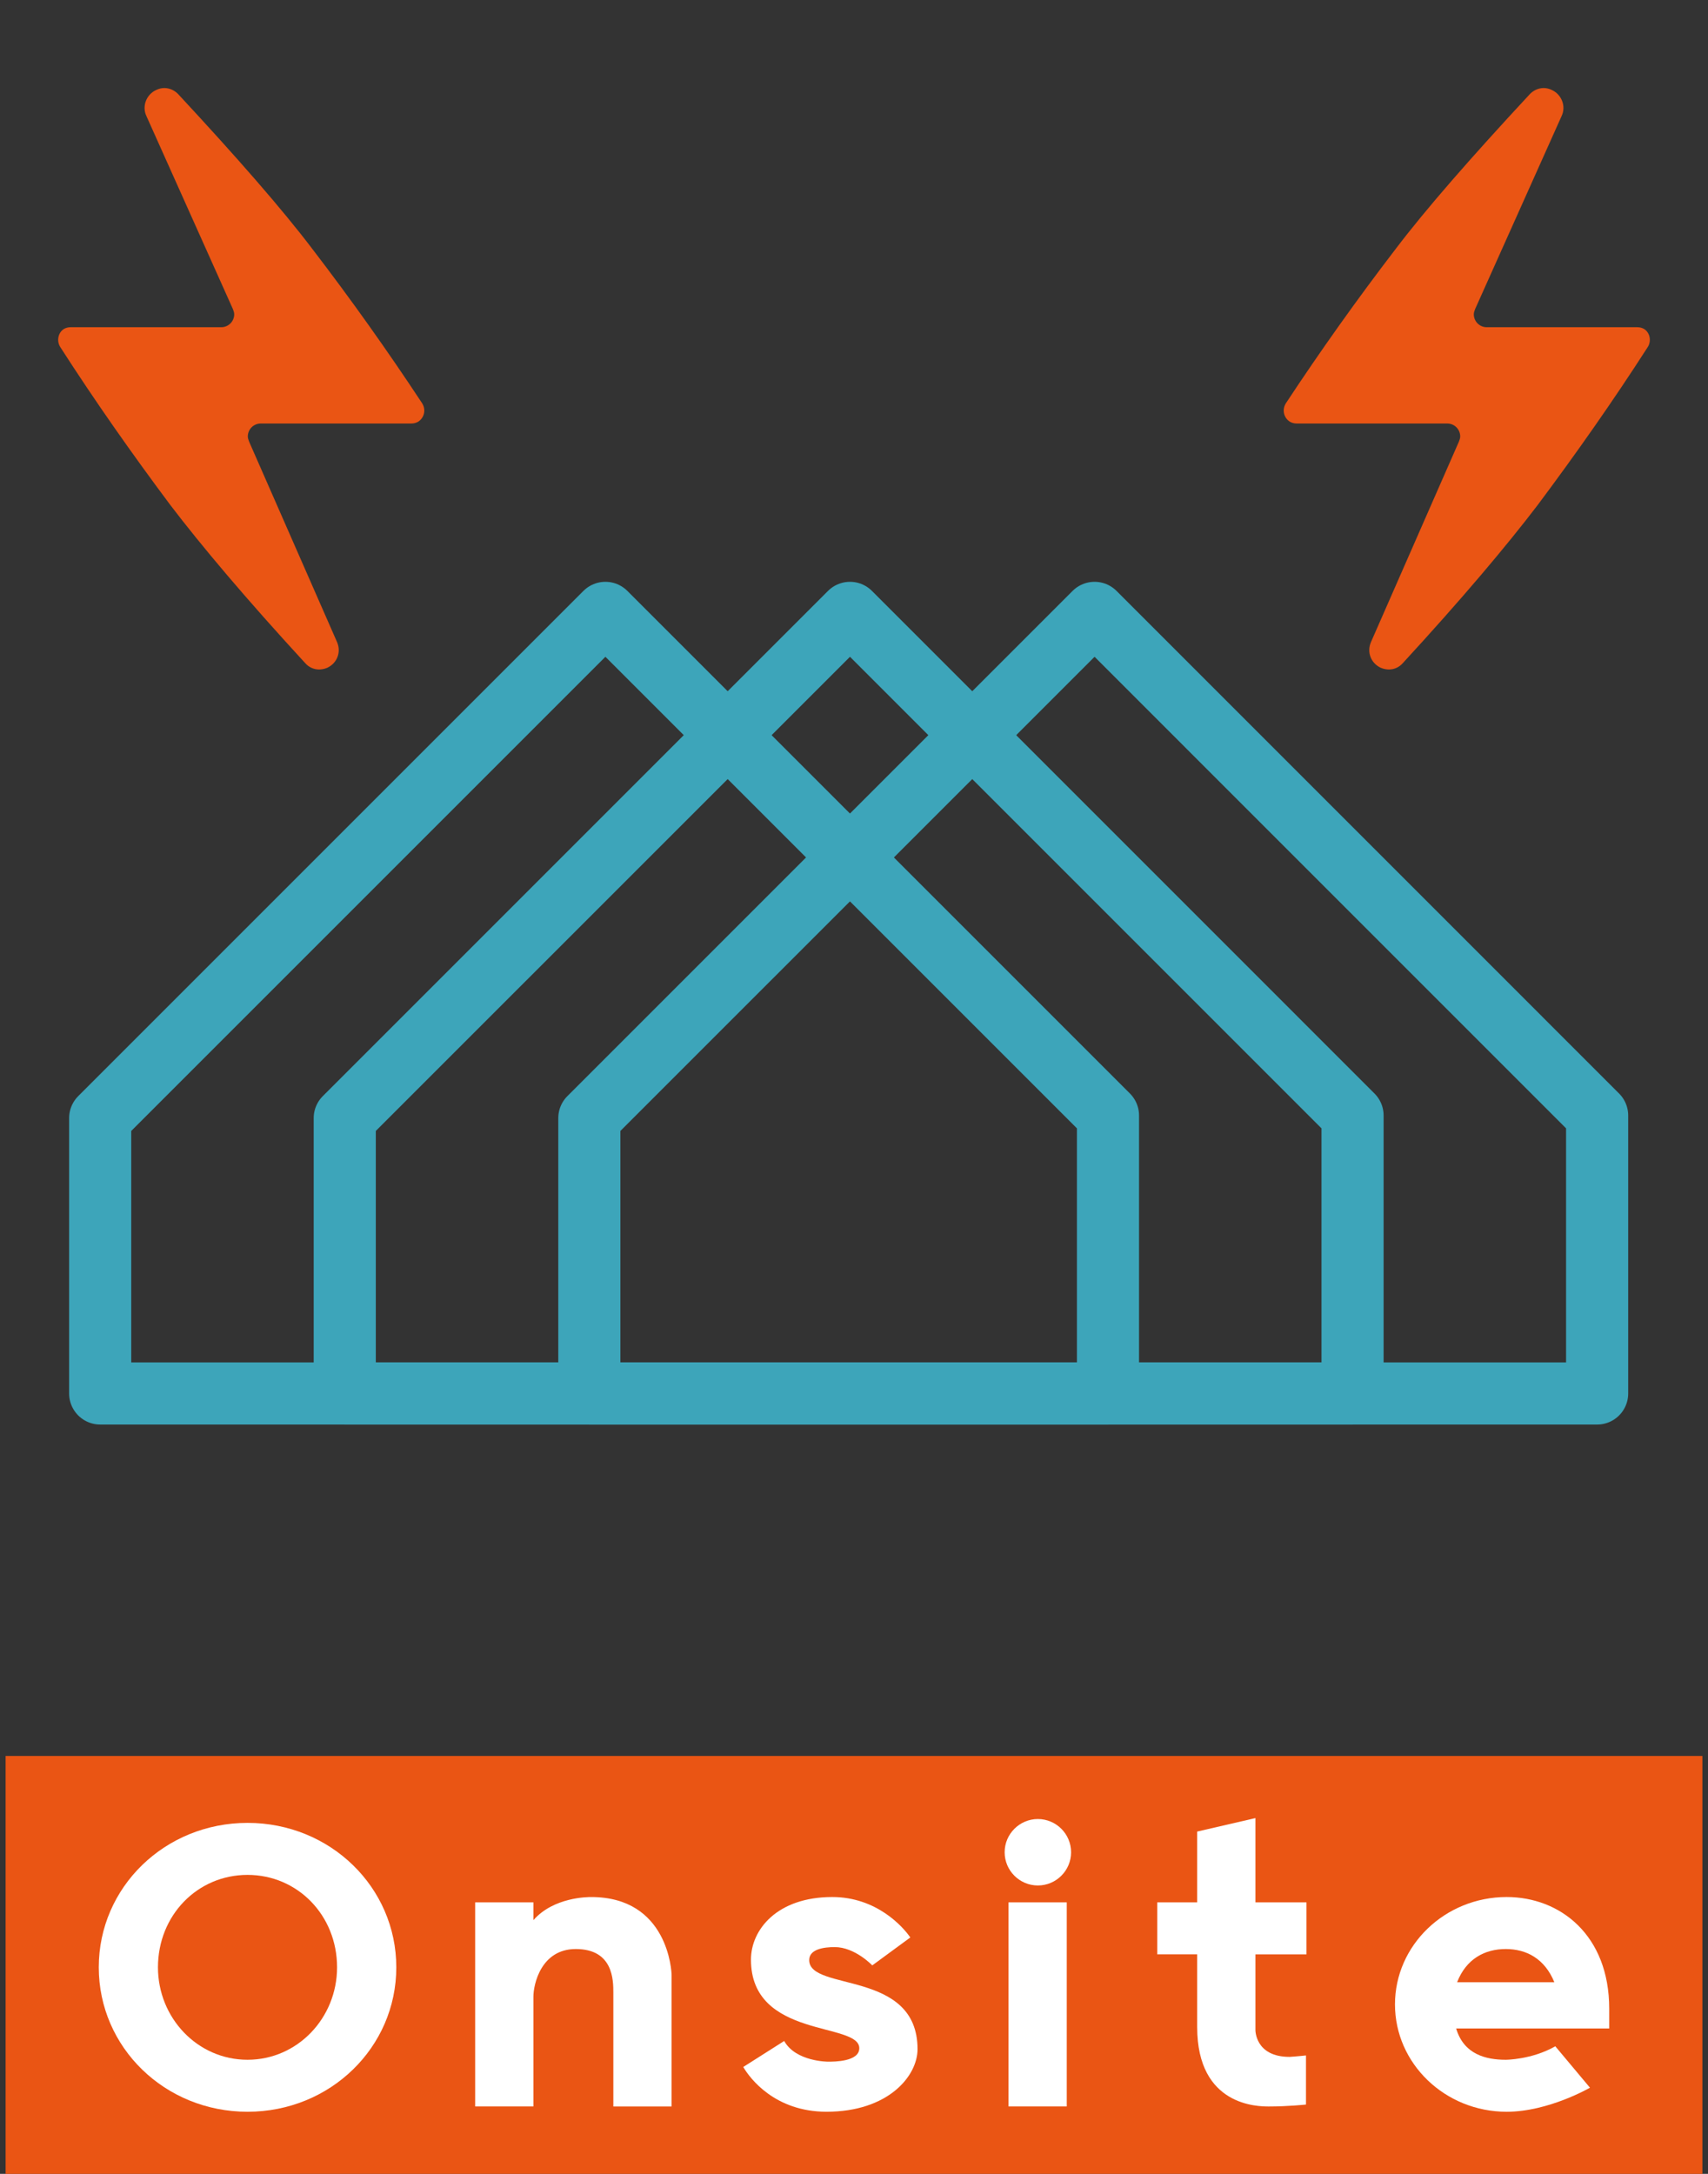 <?xml version="1.0" encoding="utf-8"?>
<!-- Generator: Adobe Illustrator 27.2.0, SVG Export Plug-In . SVG Version: 6.00 Build 0)  -->
<svg version="1.1" id="レイヤー_1" xmlns="http://www.w3.org/2000/svg" xmlns:xlink="http://www.w3.org/1999/xlink" x="0px"
	 y="0px" width="110px" height="140px" viewBox="0 0 110 140" style="enable-background:new 0 0 110 140;" xml:space="preserve">
<rect x="0" y="0" width="110" height="140" fill="#333333" stroke="none"/>
<style type="text/css">
	.st0{fill:none;}
	.st1{fill:#00913A;}
	.st2{fill:#EA5514;}
	.st3{fill:#FFFFFF;}
	.st4{fill:none;stroke:#3DA5BA;stroke-width:4;stroke-linecap:round;stroke-linejoin:round;stroke-miterlimit:10;}
</style>
<g>
	<rect class="st0" width="110" height="140"/>
</g>
<g>
	<g>
		<path class="st1" d="M25.523,126.698c0,5.147-4.248,9.302-9.581,9.302s-9.581-4.155-9.581-9.302s4.248-9.302,9.581-9.302
			S25.523,121.551,25.523,126.698z M21.708,126.698c0-3.349-2.542-5.953-5.767-5.953s-5.768,2.604-5.768,5.953
			c0,3.256,2.543,5.953,5.768,5.953S21.708,129.954,21.708,126.698z"/>
		<path class="st1" d="M39.501,128.342c0-0.806,0-2.822-2.419-2.822c-2.232,0-2.729,2.264-2.729,3.07v7.069h-3.751v-13.146h3.751
			v1.147c1.303-1.488,3.504-1.488,3.721-1.488c4.961,0,5.179,4.806,5.179,5.023v8.465h-3.752V128.342z"/>
		<path class="st1" d="M50.504,131.442c0.744,1.333,2.821,1.333,2.821,1.333c0.403,0,2.016,0,2.016-0.868
			c0-1.705-6.977-0.589-6.977-5.705c0-1.922,1.675-4.031,5.24-4.031c2.853,0,4.558,1.922,5.023,2.604l-2.45,1.798
			c0,0-1.116-1.178-2.418-1.178c-0.683,0-1.644,0.124-1.644,0.837c0,2.046,6.977,0.589,6.977,5.736c0,1.736-1.892,4.031-5.86,4.031
			c-3.317,0-4.93-2.139-5.364-2.883L50.504,131.442z"/>
		<path class="st1" d="M66.841,117.148c1.179,0,2.14,0.961,2.14,2.14s-0.961,2.139-2.14,2.139c-1.178,0-2.139-0.961-2.139-2.139
			S65.664,117.148,66.841,117.148z M64.951,122.513h3.751v13.146h-3.751V122.513z"/>
		<path class="st1" d="M74.529,122.513h2.573v-4.558l3.751-0.868v5.426h3.287v3.349h-3.287v4.868c0,0-0.03,1.736,2.202,1.736
			c0,0,0.496-0.031,1.054-0.093v3.163c0,0-1.146,0.124-2.387,0.124c-0.683,0-4.62,0-4.62-5.116v-4.682h-2.573V122.513z"/>
		<path class="st1" d="M103.639,130.636H93.78c0.496,1.674,1.922,2.015,3.193,2.015c0,0,1.675,0,3.193-0.868l2.232,2.667
			c0,0-2.666,1.55-5.364,1.55c-3.969,0-7.193-3.101-7.193-6.914c0-3.814,3.225-6.915,7.193-6.915c3.442,0,6.604,2.45,6.604,7.193
			V130.636z M93.841,127.66h6.264c-0.62-1.52-1.799-2.14-3.132-2.14S94.431,126.14,93.841,127.66z"/>
	</g>
	<g>
		<rect x="0.361" y="113.086" class="st2" width="109.278" height="26.914"/>
	</g>
	<g>
		<path class="st3" d="M25.523,126.698c0,5.147-4.248,9.302-9.581,9.302s-9.581-4.155-9.581-9.302s4.248-9.302,9.581-9.302
			S25.523,121.551,25.523,126.698z M21.708,126.698c0-3.349-2.542-5.953-5.767-5.953s-5.768,2.604-5.768,5.953
			c0,3.256,2.543,5.953,5.768,5.953S21.708,129.954,21.708,126.698z"/>
		<path class="st3" d="M39.501,128.342c0-0.806,0-2.822-2.419-2.822c-2.232,0-2.729,2.264-2.729,3.07v7.069h-3.751v-13.146h3.751
			v1.147c1.303-1.488,3.504-1.488,3.721-1.488c4.961,0,5.179,4.806,5.179,5.023v8.465h-3.752V128.342z"/>
		<path class="st3" d="M50.504,131.442c0.744,1.333,2.821,1.333,2.821,1.333c0.403,0,2.016,0,2.016-0.868
			c0-1.705-6.977-0.589-6.977-5.705c0-1.922,1.675-4.031,5.24-4.031c2.853,0,4.558,1.922,5.023,2.604l-2.45,1.798
			c0,0-1.116-1.178-2.418-1.178c-0.683,0-1.644,0.124-1.644,0.837c0,2.046,6.977,0.589,6.977,5.736c0,1.736-1.892,4.031-5.86,4.031
			c-3.317,0-4.93-2.139-5.364-2.883L50.504,131.442z"/>
		<path class="st3" d="M66.841,117.148c1.179,0,2.14,0.961,2.14,2.14s-0.961,2.139-2.14,2.139c-1.178,0-2.139-0.961-2.139-2.139
			S65.664,117.148,66.841,117.148z M64.951,122.513h3.751v13.146h-3.751V122.513z"/>
		<path class="st3" d="M74.529,122.513h2.573v-4.558l3.751-0.868v5.426h3.287v3.349h-3.287v4.868c0,0-0.03,1.736,2.202,1.736
			c0,0,0.496-0.031,1.054-0.093v3.163c0,0-1.146,0.124-2.387,0.124c-0.683,0-4.62,0-4.62-5.116v-4.682h-2.573V122.513z"/>
		<path class="st3" d="M103.639,130.636H93.78c0.496,1.674,1.922,2.015,3.193,2.015c0,0,1.675,0,3.193-0.868l2.232,2.667
			c0,0-2.666,1.55-5.364,1.55c-3.969,0-7.193-3.101-7.193-6.914c0-3.814,3.225-6.915,7.193-6.915c3.442,0,6.604,2.45,6.604,7.193
			V130.636z M93.841,127.66h6.264c-0.62-1.52-1.799-2.14-3.132-2.14S94.431,126.14,93.841,127.66z"/>
	</g>
</g>
<g>
	<g>
		<polygon class="st4" points="71.357,89.742 71.357,71.838 38.989,39.469 6.452,72.006 6.452,89.742 		"/>
		<polygon class="st4" points="87.108,89.742 87.108,71.838 54.741,39.469 22.203,72.006 22.203,89.742 		"/>
		<polygon class="st4" points="102.86,89.742 102.86,71.838 70.493,39.469 37.955,72.006 37.955,89.742 		"/>
	</g>
	<g>
		<path class="st2" d="M106.111,22.364c-2.247,3.496-4.619,6.867-7.075,10.154c-1.998,2.622-4.869,6.034-8.698,10.196
			c-0.375,0.416-0.916,0.499-1.415,0.291c-0.624-0.291-0.916-0.999-0.624-1.665l5.66-12.901c0.042-0.125,0.083-0.208,0.083-0.333
			c0-0.458-0.375-0.832-0.832-0.832h-9.696c-0.166,0-0.333-0.042-0.458-0.125c-0.375-0.25-0.499-0.749-0.25-1.165l0,0
			c2.247-3.412,4.619-6.742,7.075-9.946c1.956-2.58,4.869-5.909,8.656-9.988c0.375-0.375,0.916-0.499,1.415-0.25
			c0.624,0.291,0.916,1.04,0.624,1.665L95,19.909c-0.042,0.125-0.083,0.208-0.083,0.333c0,0.458,0.375,0.832,0.832,0.832h9.696
			c0.166,0,0.333,0.042,0.458,0.125C106.278,21.449,106.361,21.99,106.111,22.364z"/>
		<path class="st2" d="M3.89,22.364c2.247,3.496,4.619,6.867,7.075,10.154c1.998,2.622,4.869,6.034,8.698,10.196
			c0.375,0.416,0.916,0.499,1.415,0.291c0.624-0.291,0.916-0.999,0.624-1.665l-5.66-12.901c-0.042-0.125-0.083-0.208-0.083-0.333
			c0-0.458,0.375-0.832,0.832-0.832h9.696c0.166,0,0.333-0.042,0.458-0.125c0.375-0.25,0.499-0.749,0.25-1.165l0,0
			c-2.247-3.412-4.619-6.742-7.075-9.946c-1.956-2.58-4.869-5.909-8.656-9.988c-0.375-0.375-0.916-0.499-1.415-0.25
			c-0.624,0.291-0.916,1.04-0.624,1.665l5.576,12.443c0.042,0.125,0.083,0.208,0.083,0.333c0,0.458-0.375,0.832-0.832,0.832H4.555
			c-0.166,0-0.333,0.042-0.458,0.125C3.723,21.449,3.64,21.99,3.89,22.364z"/>
	</g>
</g>
</svg>
